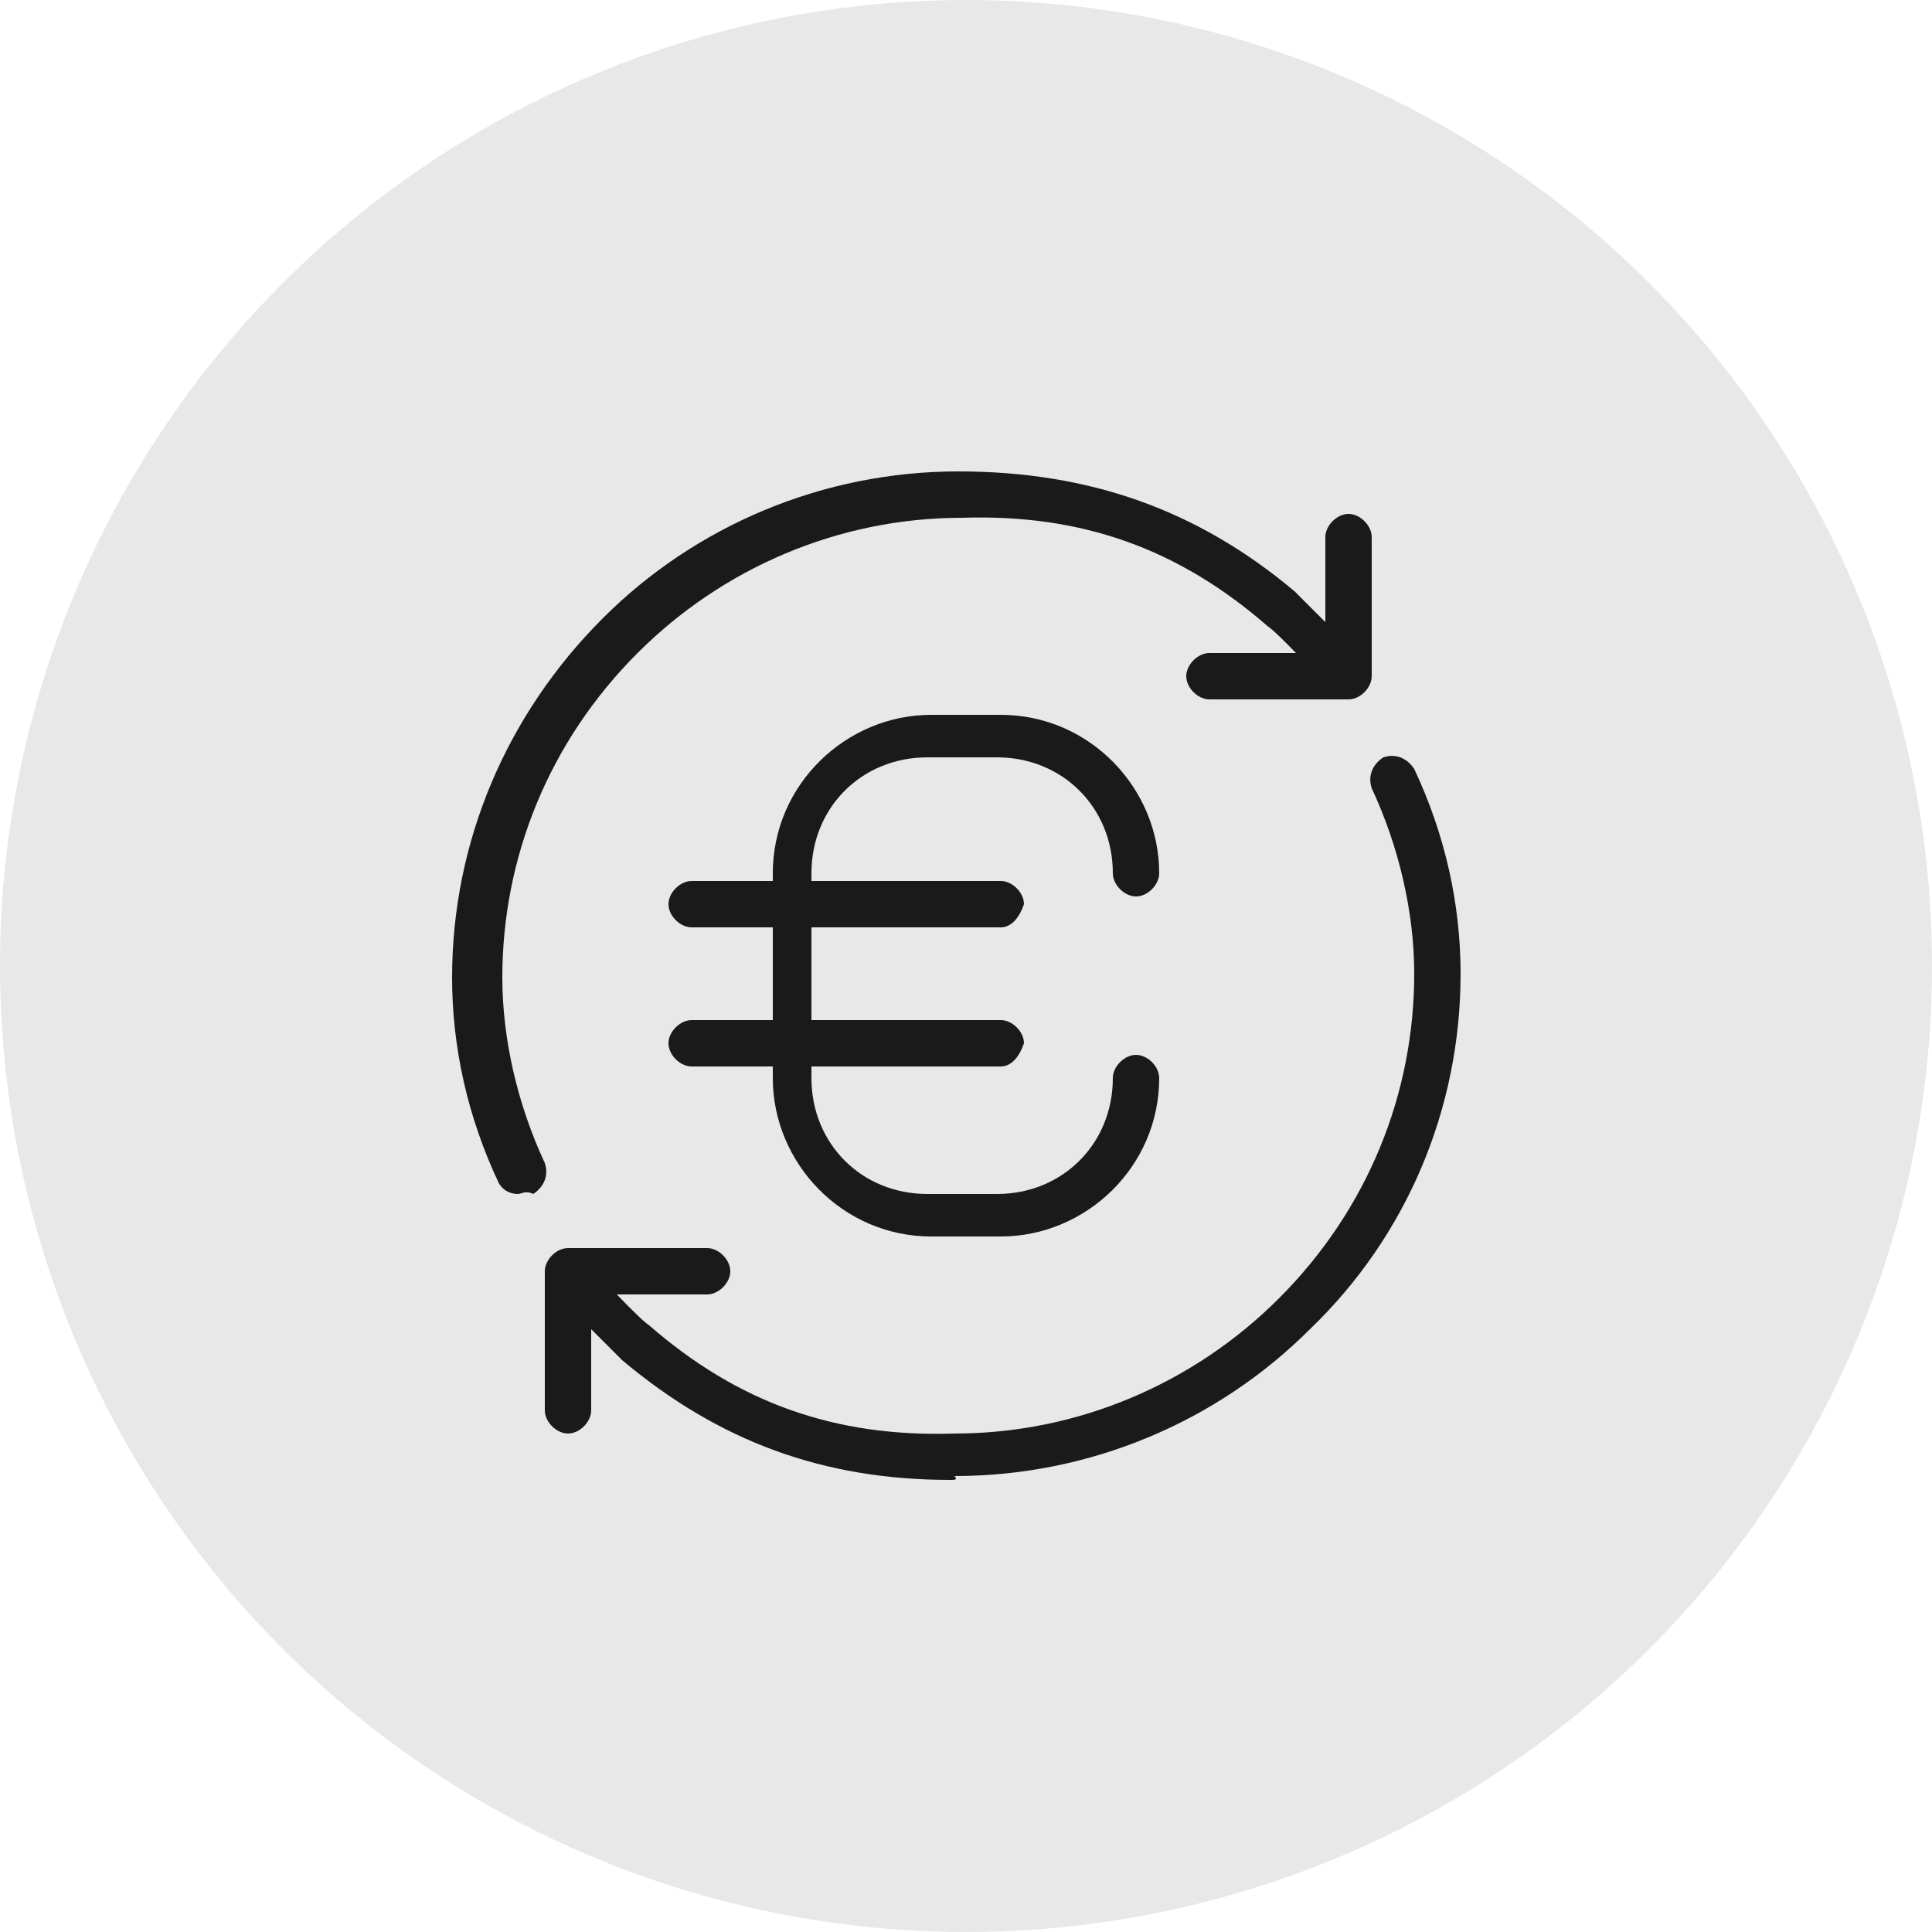 <?xml version="1.0" encoding="utf-8"?>
<!-- Generator: Adobe Illustrator 25.4.1, SVG Export Plug-In . SVG Version: 6.00 Build 0)  -->
<svg version="1.1" id="Vrstva_1" xmlns="http://www.w3.org/2000/svg" xmlns:xlink="http://www.w3.org/1999/xlink" x="0px" y="0px"
	 viewBox="0 0 50 50" style="enable-background:new 0 0 50 50;" xml:space="preserve">
<style type="text/css">
	.st0{fill:#FF4610;}
	.st1{fill:#EC0301;}
	.st2{fill:#F59300;}
	.st3{fill:url(#SVGID_1_);}
	.st4{fill:url(#SVGID_00000029747537688252547140000012606974921860237480_);}
	.st5{fill:url(#SVGID_00000132059108621249719400000011495884717834260412_);}
	.st6{fill:#DE975A;}
	.st7{fill:#CA8952;}
	.st8{clip-path:url(#SVGID_00000170258193220172460640000014760027242081716135_);}
	.st9{fill:url(#SVGID_00000017487802629041325750000016885629040854452911_);}
	.st10{fill:url(#SVGID_00000119087061952132436330000016988352932508809869_);}
	.st11{fill:url(#SVGID_00000029030871596687416690000006257939742023842460_);}
	.st12{fill:url(#SVGID_00000151527415679994588090000004267204182062122907_);}
	.st13{fill:url(#SVGID_00000165931627472569173010000010801773373647227551_);}
	.st14{fill:url(#SVGID_00000107565993280362754480000008567901356451355040_);}
	.st15{fill:url(#SVGID_00000054255854042523152420000005411929392941647264_);}
	.st16{fill:url(#SVGID_00000158007923205142922260000011461515473760159625_);}
	.st17{fill:url(#SVGID_00000168074949260161988970000000714777815830946949_);}
	.st18{fill:url(#SVGID_00000032629632430926398390000002342709458622454685_);}
	.st19{fill:url(#SVGID_00000135663924161656053250000003544213246375338401_);}
	.st20{fill:url(#SVGID_00000168076329978976675910000006790143947230618014_);}
	.st21{fill:url(#SVGID_00000176737783841284453230000008590310667690498441_);}
	.st22{fill:#FAD786;}
	.st23{fill:url(#SVGID_00000153701117826132034930000005483439017582124979_);}
	.st24{fill:url(#SVGID_00000171691234809182995650000016269178894364270484_);}
	.st25{fill:url(#SVGID_00000118397487309929381980000006029588463953392547_);}
	.st26{fill:url(#SVGID_00000009592128913086058790000009375792678510036912_);}
	.st27{fill:url(#SVGID_00000158710252832417291810000015916209416118326144_);}
	.st28{fill:url(#SVGID_00000106110589008953218710000003317968067726374324_);}
	.st29{fill:url(#SVGID_00000150090946325159029120000009204783800344941451_);}
	.st30{fill:url(#SVGID_00000178904088000542934490000006411243136792305546_);}
	.st31{fill:#00B7EE;}
	.st32{fill:#22E0FF;}
	.st33{fill:#0088E6;}
	.st34{fill:#00CBFA;}
	.st35{fill:#26D2FF;}
	.st36{fill:#C2FFFF;}
	.st37{fill:#ECEBEC;}
	.st38{fill:#2A2724;}
	.st39{fill:#1A1A1A;}
	.st40{fill:#EDEDED;}
	.st41{fill:#B3D9FF;}
	.st42{fill:#6DBF43;}
	.st43{fill:#FFD91A;}
	.st44{fill:#FFFFFF;}
	.st45{fill:#FF0019;}
	.st46{fill:#8D84EE;}
	.st47{fill:#FF3C7D;}
	.st48{fill:#95C11F;}
	.st49{fill:#EA6C34;}
	.st50{fill:#00AB8C;}
	.st51{fill-rule:evenodd;clip-rule:evenodd;fill:#F42F7F;}
	.st52{fill:#666666;}
	.st53{fill:#333333;}
	.st54{fill-rule:evenodd;clip-rule:evenodd;fill:#333333;}
	.st55{fill:#F7DCE8;}
	.st56{fill:#E8E8E8;}
	.st57{fill:#EBDCF4;}
</style>
<g>
	<circle class="st56" cx="25" cy="25" r="25"/>
	<g>
		<g>
			<path class="st39" d="M14.7,37.1c-0.3,0-0.6-0.3-0.6-0.6v-3.6c0-0.3,0.3-0.6,0.6-0.6h3.6c0.3,0,0.6,0.3,0.6,0.6
				c0,0.3-0.3,0.6-0.6,0.6h-3v3C15.3,36.8,15,37.1,14.7,37.1z"/>
			<path class="st39" d="M24.6,38.3c-3.3,0-6-1-8.5-3.1c-0.4-0.4-1.7-1.7-1.8-1.8c-0.2-0.2-0.2-0.6,0-0.8c0.2-0.2,0.6-0.2,0.8,0
				c0.4,0.4,1.4,1.5,1.7,1.7c2.3,2,4.8,2.9,7.9,2.8c3.2,0,6.2-1.3,8.4-3.5c2.3-2.3,3.5-5.3,3.5-8.4c0-1.6-0.4-3.3-1.1-4.8
				c-0.1-0.3,0-0.6,0.3-0.8c0.3-0.1,0.6,0,0.8,0.3c0.8,1.7,1.2,3.5,1.2,5.3c0,3.5-1.4,6.8-3.9,9.2c-2.4,2.4-5.7,3.8-9.2,3.8
				C24.8,38.3,24.7,38.3,24.6,38.3z"/>
			<path class="st39" d="M13.4,30.9c-0.2,0-0.4-0.1-0.5-0.3c-0.8-1.7-1.2-3.5-1.2-5.3c0-3.5,1.4-6.8,3.9-9.3
				c2.4-2.4,5.7-3.8,9.2-3.8c3.4,0,6.2,1,8.7,3.1c0.4,0.4,1.7,1.7,1.8,1.8c0.2,0.2,0.2,0.6,0,0.8c-0.2,0.2-0.6,0.2-0.8,0
				c-0.4-0.4-1.4-1.5-1.7-1.7c-2.3-2-4.8-2.9-7.9-2.8c-3.2,0-6.2,1.3-8.4,3.5c-2.3,2.3-3.5,5.3-3.5,8.4c0,1.6,0.4,3.3,1.1,4.8
				c0.1,0.3,0,0.6-0.3,0.8C13.6,30.8,13.5,30.9,13.4,30.9z"/>
			<path class="st39" d="M34.9,18.1h-3.6c-0.3,0-0.6-0.3-0.6-0.6c0-0.3,0.3-0.6,0.6-0.6h3v-3c0-0.3,0.3-0.6,0.6-0.6
				c0.3,0,0.6,0.3,0.6,0.6v3.6C35.5,17.8,35.2,18.1,34.9,18.1z"/>
		</g>
		<g>
			<path class="st39" d="M25.9,27.6h-8c-0.3,0-0.6-0.3-0.6-0.6c0-0.3,0.3-0.6,0.6-0.6h8c0.3,0,0.6,0.3,0.6,0.6
				C26.4,27.3,26.2,27.6,25.9,27.6z"/>
			<path class="st39" d="M25.9,24h-8c-0.3,0-0.6-0.3-0.6-0.6c0-0.3,0.3-0.6,0.6-0.6h8c0.3,0,0.6,0.3,0.6,0.6
				C26.4,23.7,26.2,24,25.9,24z"/>
			<path class="st39" d="M25.9,32h-1.8c-2.3,0-4.1-1.9-4.1-4.1v-5.3c0-2.3,1.9-4.1,4.1-4.1h1.8c2.3,0,4.1,1.9,4.1,4.1
				c0,0.3-0.3,0.6-0.6,0.6c-0.3,0-0.6-0.3-0.6-0.6c0-1.7-1.3-3-3-3h-1.8c-1.7,0-3,1.3-3,3v5.3c0,1.7,1.3,3,3,3h1.8c1.7,0,3-1.3,3-3
				c0-0.3,0.3-0.6,0.6-0.6c0.3,0,0.6,0.3,0.6,0.6C30,30.2,28.1,32,25.9,32z"/>
		</g>
	</g>
</g>
</svg>
